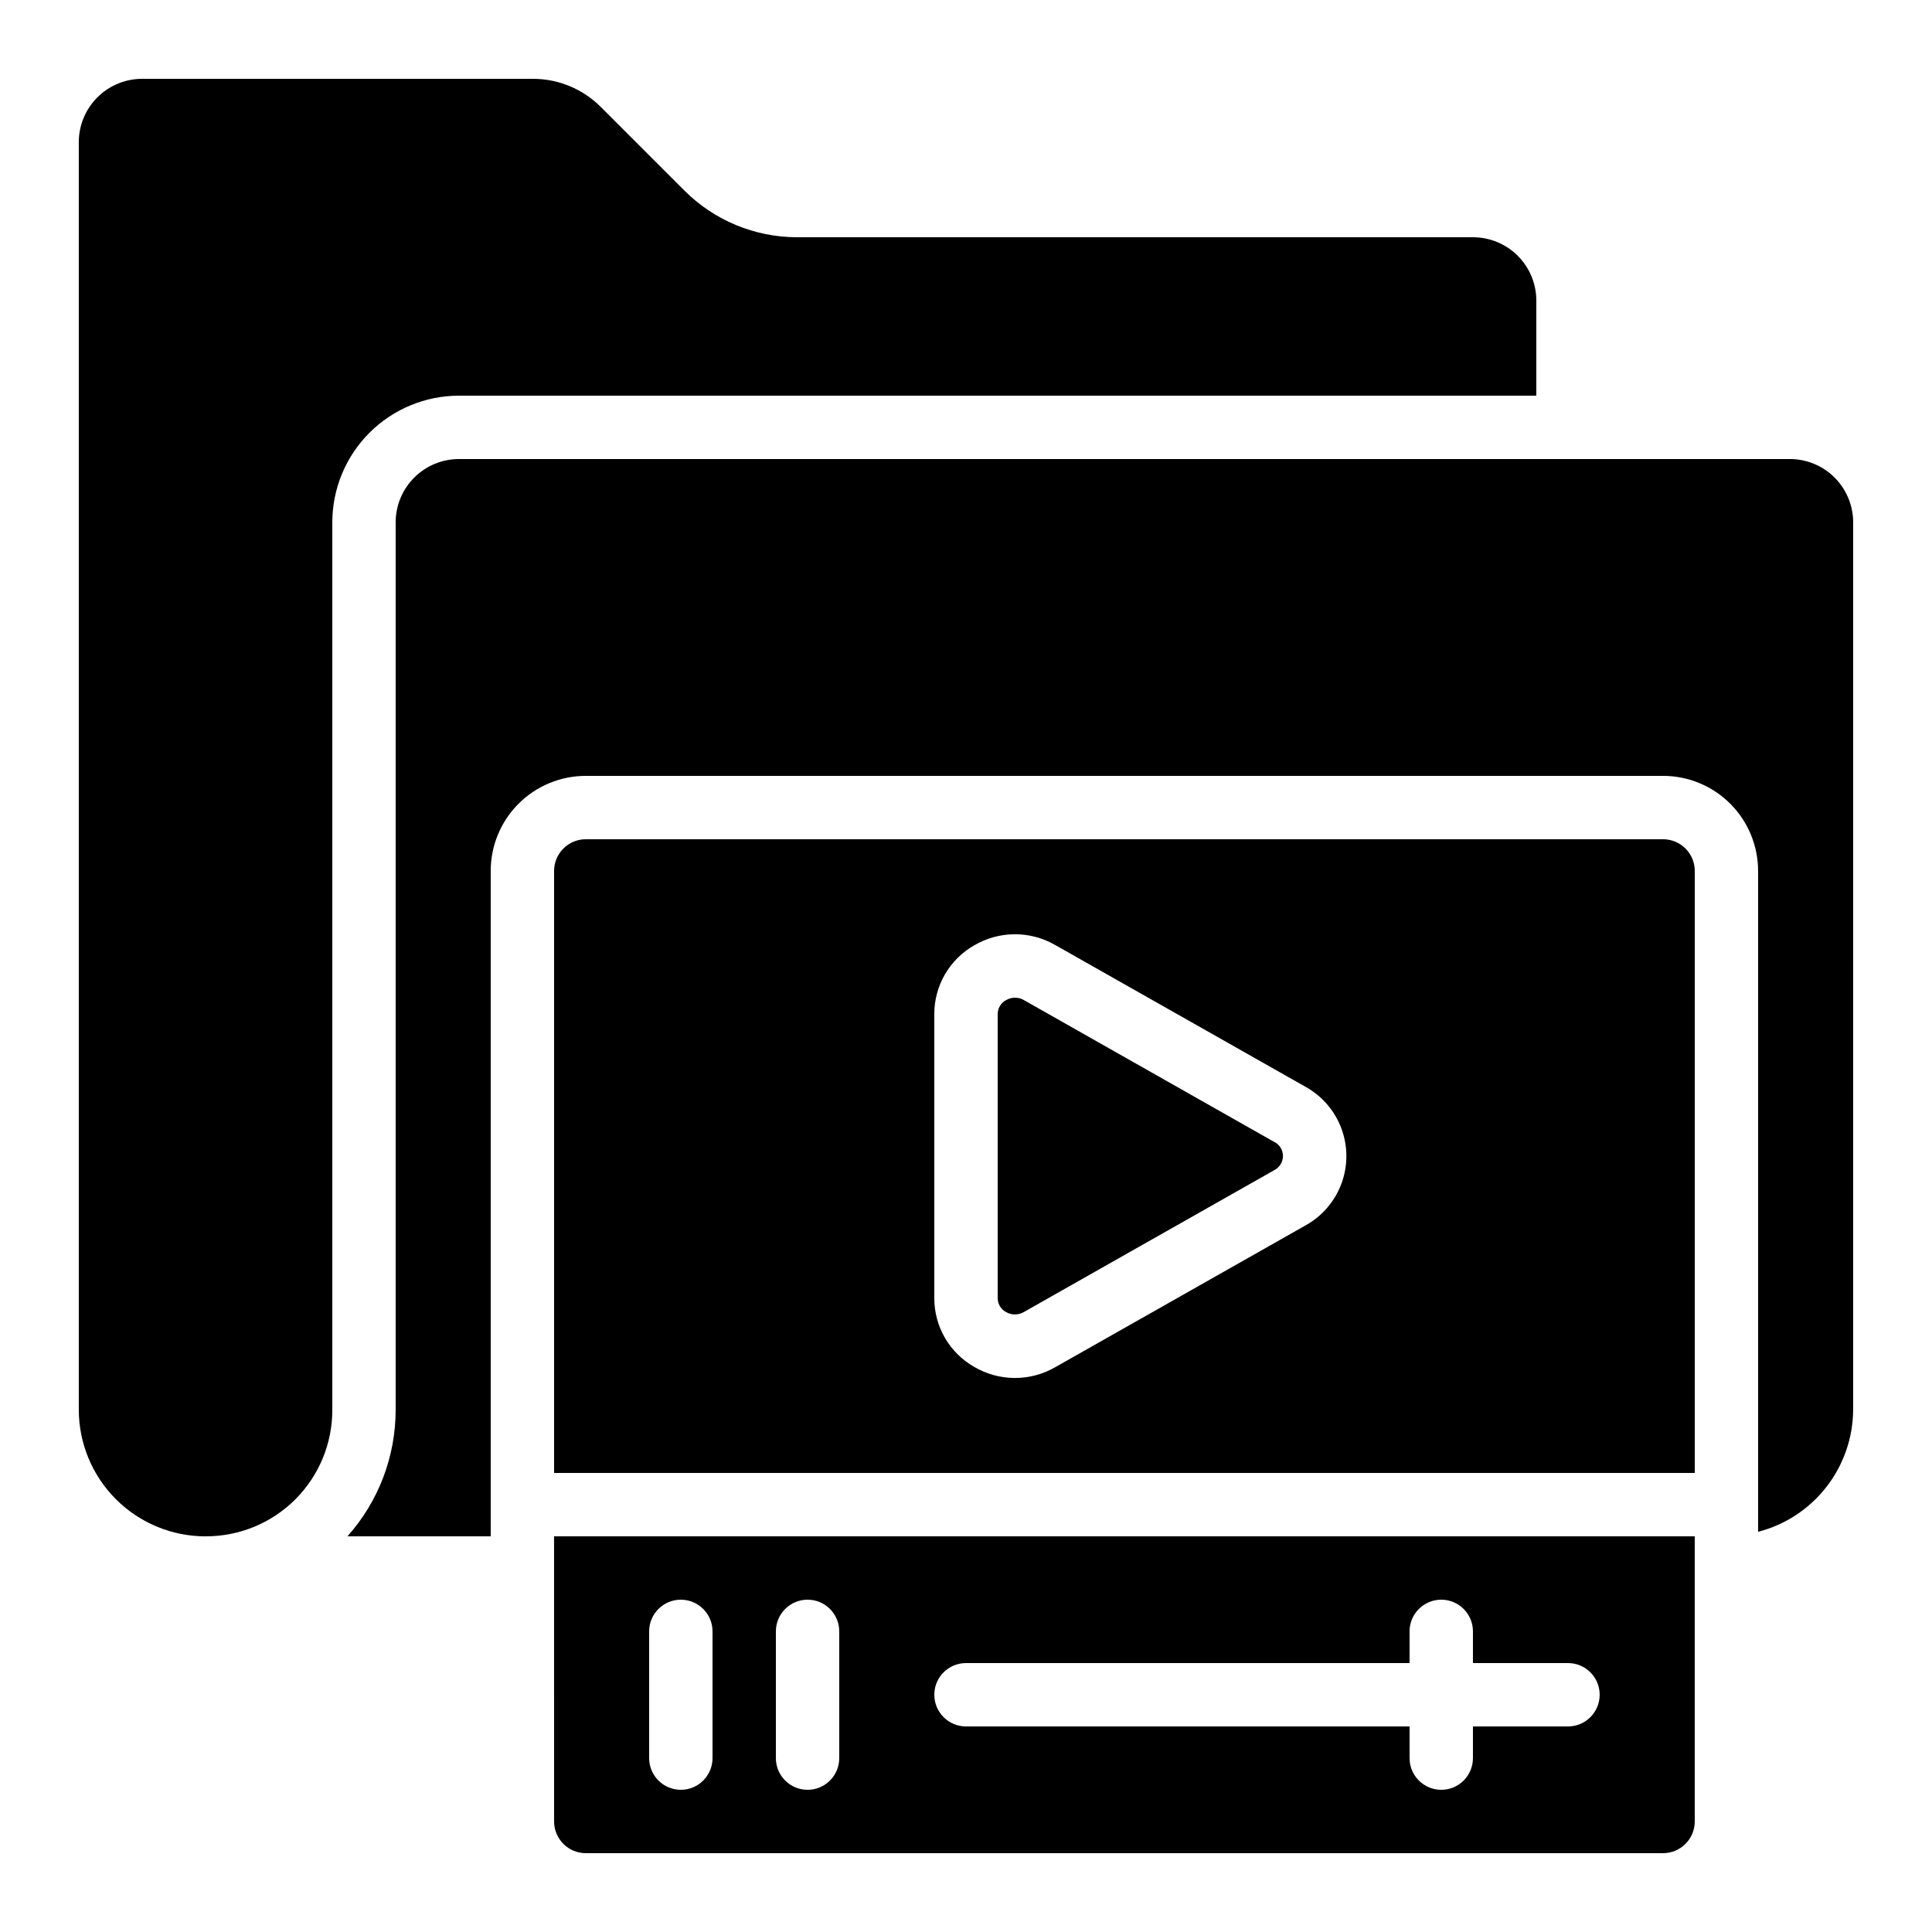<?xml version="1.0" encoding="UTF-8"?>
<!-- Uploaded to: SVG Repo, www.svgrepo.com, Generator: SVG Repo Mixer Tools -->
<svg fill="#000000" width="800px" height="800px" version="1.1" viewBox="144 144 512 512" xmlns="http://www.w3.org/2000/svg">
 <g>
  <path d="m198.48 551.14c8.918 0.035 17.48-3.492 23.789-9.797 6.305-6.309 9.832-14.871 9.797-23.789v-235.11c0-8.906 3.539-17.449 9.836-23.75 6.301-6.297 14.844-9.836 23.75-9.836h285.49v-25.191c0-4.453-1.77-8.723-4.918-11.875-3.148-3.148-7.422-4.918-11.875-4.918h-179.19c-11.133-0.023-21.805-4.438-29.699-12.285l-22.336-22.336c-4.742-4.707-11.148-7.352-17.828-7.363h-103.62c-4.453 0-8.723 1.77-11.875 4.918-3.148 3.152-4.918 7.422-4.918 11.875v335.88c0 8.906 3.539 17.449 9.84 23.75 6.297 6.297 14.84 9.836 23.75 9.836z"/>
  <path d="m481.73 446.65-66.387-37.617c-0.711-0.414-1.516-0.637-2.336-0.641-0.848 0.008-1.684 0.238-2.418 0.664-1.355 0.738-2.199 2.164-2.191 3.711v75.219c-0.008 1.547 0.836 2.973 2.191 3.711 1.469 0.859 3.285 0.859 4.754 0l66.387-37.617c1.391-0.723 2.266-2.16 2.266-3.727 0-1.57-0.875-3.008-2.266-3.731z"/>
  <path d="m584.73 366.41h-285.49c-4.641 0-8.398 3.762-8.398 8.398v159.54h302.29v-159.54c0-2.227-0.883-4.363-2.457-5.938-1.578-1.574-3.711-2.461-5.938-2.461zm-94.719 102.32-66.395 37.609c-3.269 1.883-6.984 2.859-10.758 2.84-3.777-0.023-7.477-1.047-10.727-2.965-3.211-1.836-5.875-4.488-7.727-7.691-1.848-3.199-2.816-6.832-2.805-10.531v-75.219c-0.012-3.695 0.957-7.328 2.805-10.531 1.852-3.199 4.516-5.856 7.727-7.688 3.25-1.922 6.949-2.945 10.727-2.969 3.773-0.023 7.488 0.957 10.758 2.84l66.395 37.609c4.383 2.438 7.746 6.359 9.488 11.062 1.738 4.703 1.738 9.871 0 14.57-1.742 4.703-5.106 8.625-9.488 11.062z"/>
  <path d="m290.84 626.71c0 2.231 0.883 4.363 2.461 5.938 1.574 1.578 3.707 2.461 5.938 2.461h285.49c2.227 0 4.359-0.883 5.938-2.461 1.574-1.574 2.457-3.707 2.457-5.938v-75.57h-302.29zm109.16-41.984 117.55 0.004v-8.398c0-4.637 3.758-8.398 8.395-8.398 4.641 0 8.398 3.762 8.398 8.398v8.398h25.191c4.637 0 8.395 3.758 8.395 8.395s-3.758 8.398-8.395 8.398h-25.191v8.398-0.004c0 4.637-3.758 8.398-8.398 8.398-4.637 0-8.395-3.762-8.395-8.398v-8.395h-117.55c-4.641 0-8.398-3.762-8.398-8.398s3.758-8.395 8.398-8.395zm-50.383-8.398v0.004c0-4.637 3.758-8.398 8.398-8.398 4.637 0 8.395 3.762 8.395 8.398v33.586c0 4.637-3.758 8.398-8.395 8.398-4.641 0-8.398-3.762-8.398-8.398zm-33.586 0v0.004c0-4.637 3.758-8.398 8.395-8.398 4.641 0 8.398 3.762 8.398 8.398v33.586c0 4.637-3.758 8.398-8.398 8.398-4.637 0-8.395-3.762-8.395-8.398z"/>
  <path d="m635.11 282.44c0-4.453-1.77-8.723-4.918-11.875-3.148-3.148-7.422-4.918-11.875-4.918h-352.67c-4.453 0-8.727 1.77-11.875 4.918-3.148 3.152-4.918 7.422-4.918 11.875v235.11c0.02 12.387-4.527 24.344-12.77 33.586h37.961v-176.33c0-6.68 2.652-13.09 7.379-17.812 4.723-4.723 11.129-7.379 17.812-7.379h285.49c6.68 0 13.086 2.656 17.812 7.379 4.723 4.723 7.375 11.133 7.375 17.812v175.14c7.191-1.855 13.562-6.043 18.117-11.902 4.559-5.863 7.047-13.066 7.074-20.492z"/>
 </g>
</svg>